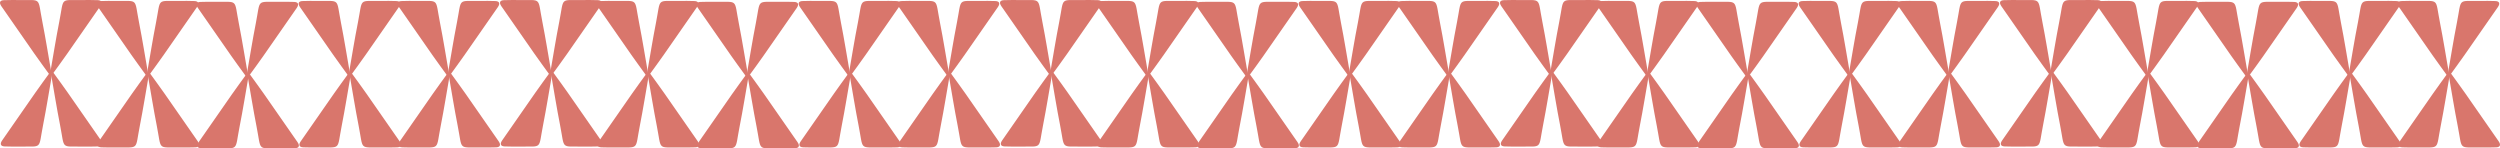 <svg xmlns="http://www.w3.org/2000/svg" xmlns:xlink="http://www.w3.org/1999/xlink" width="385.411" height="22.873" viewBox="0 0 385.411 22.873">
  <defs>
    <clipPath id="clip-path">
      <rect id="Rectangle_24" data-name="Rectangle 24" width="77.082" height="22.873" fill="none"/>
    </clipPath>
  </defs>
  <g id="Group_96" data-name="Group 96" transform="translate(-48.505 -450.126)">
    <g id="Group_71" data-name="Group 71" transform="translate(202.669 450.126)">
      <g id="Group_69" data-name="Group 69" clip-path="url(#clip-path)">
        <path id="Path_530" data-name="Path 530" d="M65.395,11.254c.462-2.63.879-5.272,1.395-7.889.768-3.888.016-3.306,3.629-3.359C71.187,0,71.955,0,72.723.025c.624.021.772.377.387.934q-2.546,3.689-5.118,7.354c-.739,1.055-1.5,2.088-2.254,3.131l-.342-.19" transform="translate(-57.656 0)" fill="#d9766c"/>
        <path id="Path_531" data-name="Path 531" d="M7.926,11.254c-.462-2.63-.879-5.272-1.395-7.889C5.763-.523,6.515.059,2.9.006,2.134,0,1.366,0,.6.025-.025.046-.173.4.211.959Q2.757,4.648,5.329,8.313c.739,1.055,1.5,2.088,2.254,3.131l.342-.19" transform="translate(0 0)" fill="#d9766c"/>
        <path id="Path_532" data-name="Path 532" d="M8.926,82.19c-.462,2.63-.879,5.273-1.395,7.889-.768,3.888-.016,3.306-3.629,3.359-.768.011-1.536.006-2.3-.019-.624-.021-.772-.377-.387-.934Q3.757,88.8,6.329,85.131c.739-1.055,1.5-2.088,2.254-3.131l.342.19" transform="translate(-0.882 -70.842)" fill="#d9766c"/>
        <path id="Path_533" data-name="Path 533" d="M66.395,82.19c.462,2.63.879,5.273,1.395,7.889.768,3.888.016,3.306,3.629,3.359.768.011,1.536.006,2.3-.019.624-.021.772-.377.387-.934q-2.546-3.689-5.118-7.354c-.739-1.055-1.5-2.088-2.254-3.131l-.342.19" transform="translate(-58.538 -70.842)" fill="#d9766c"/>
        <path id="Path_534" data-name="Path 534" d="M191.4,12.254c.462-2.63.879-5.272,1.395-7.889.768-3.888.016-3.306,3.629-3.359.768-.011,1.536-.006,2.3.019.624.021.772.377.387.934q-2.546,3.689-5.118,7.354c-.739,1.055-1.5,2.088-2.254,3.131l-.342-.19" transform="translate(-168.746 -0.864)" fill="#d9766c"/>
        <path id="Path_535" data-name="Path 535" d="M133.926,12.254c-.462-2.63-.879-5.272-1.395-7.889-.768-3.888-.016-3.306-3.629-3.359-.768-.011-1.536-.006-2.3.019-.624.021-.772.377-.387.934q2.546,3.689,5.118,7.354c.739,1.055,1.5,2.088,2.254,3.131l.342-.19" transform="translate(-111.089 -0.864)" fill="#d9766c"/>
        <path id="Path_536" data-name="Path 536" d="M134.926,83.191c-.462,2.63-.879,5.272-1.395,7.889-.768,3.888-.016,3.306-3.629,3.359-.768.011-1.536.006-2.3-.019-.624-.021-.772-.377-.387-.934q2.546-3.689,5.118-7.354c.739-1.055,1.5-2.088,2.254-3.131l.342.191" transform="translate(-111.971 -71.706)" fill="#d9766c"/>
        <path id="Path_537" data-name="Path 537" d="M192.4,83.191c.462,2.63.879,5.272,1.395,7.889.768,3.888.016,3.306,3.629,3.359.768.011,1.536.006,2.3-.019.624-.021.772-.377.387-.934q-2.546-3.689-5.118-7.354c-.739-1.055-1.5-2.088-2.254-3.131l-.342.191" transform="translate(-169.627 -71.706)" fill="#d9766c"/>
        <path id="Path_538" data-name="Path 538" d="M321.395,13.254c.462-2.63.879-5.272,1.395-7.889.768-3.888.016-3.306,3.629-3.359.768-.011,1.536-.006,2.3.019.624.021.772.377.387.934q-2.546,3.689-5.118,7.354c-.739,1.055-1.5,2.088-2.254,3.131l-.342-.19" transform="translate(-283.361 -1.728)" fill="#d9766c"/>
        <path id="Path_539" data-name="Path 539" d="M263.926,13.254c-.462-2.63-.879-5.272-1.395-7.889-.768-3.888-.016-3.306-3.629-3.359-.768-.011-1.536-.006-2.3.019-.624.021-.772.377-.387.934q2.546,3.689,5.118,7.354c.739,1.055,1.5,2.088,2.254,3.131l.342-.19" transform="translate(-225.705 -1.728)" fill="#d9766c"/>
        <path id="Path_540" data-name="Path 540" d="M264.926,84.19c-.462,2.63-.879,5.272-1.4,7.889-.767,3.888-.016,3.306-3.629,3.359-.768.011-1.536.006-2.3-.019-.624-.021-.772-.377-.387-.934q2.546-3.689,5.118-7.354c.739-1.055,1.5-2.088,2.254-3.131l.342.19" transform="translate(-226.587 -72.57)" fill="#d9766c"/>
        <path id="Path_541" data-name="Path 541" d="M322.4,84.19c.461,2.63.879,5.272,1.395,7.889.768,3.888.016,3.306,3.629,3.359.768.011,1.536.006,2.3-.019.624-.021.772-.377.387-.934q-2.546-3.689-5.118-7.354c-.739-1.055-1.5-2.088-2.254-3.131l-.342.19" transform="translate(-284.243 -72.57)" fill="#d9766c"/>
        <path id="Path_542" data-name="Path 542" d="M454.395,12.254c.461-2.63.879-5.272,1.4-7.889.768-3.888.016-3.306,3.629-3.359.768-.011,1.536-.006,2.3.019.624.021.772.377.387.934q-2.546,3.689-5.118,7.354c-.739,1.055-1.5,2.088-2.254,3.131l-.342-.19" transform="translate(-400.622 -0.864)" fill="#d9766c"/>
        <path id="Path_543" data-name="Path 543" d="M396.926,12.254c-.462-2.63-.879-5.272-1.395-7.889-.768-3.888-.016-3.306-3.629-3.359-.768-.011-1.536-.006-2.3.019-.624.021-.772.377-.387.934q2.546,3.689,5.118,7.354c.739,1.055,1.5,2.088,2.254,3.131l.342-.19" transform="translate(-342.966 -0.864)" fill="#d9766c"/>
        <path id="Path_544" data-name="Path 544" d="M397.926,83.191c-.462,2.63-.879,5.272-1.395,7.889-.768,3.888-.016,3.306-3.629,3.359-.768.011-1.536.006-2.3-.019-.623-.021-.772-.377-.387-.934q2.546-3.689,5.118-7.354c.739-1.055,1.5-2.088,2.254-3.131l.342.191" transform="translate(-343.848 -71.706)" fill="#d9766c"/>
        <path id="Path_545" data-name="Path 545" d="M455.395,83.191c.462,2.63.879,5.272,1.395,7.889.768,3.888.016,3.306,3.629,3.359.768.011,1.536.006,2.3-.019.624-.021.772-.377.387-.934q-2.546-3.689-5.118-7.354c-.739-1.055-1.5-2.088-2.254-3.131l-.342.191" transform="translate(-401.504 -71.706)" fill="#d9766c"/>
        <path id="Path_546" data-name="Path 546" d="M583.4,12.254c.461-2.63.879-5.272,1.395-7.889.768-3.888.016-3.306,3.629-3.359.768-.011,1.536-.006,2.3.019.623.021.772.377.387.934q-2.546,3.689-5.118,7.354c-.739,1.055-1.5,2.088-2.254,3.131l-.342-.19" transform="translate(-514.357 -0.864)" fill="#d9766c"/>
        <path id="Path_547" data-name="Path 547" d="M525.926,12.254c-.461-2.63-.878-5.272-1.395-7.889-.768-3.888-.016-3.306-3.629-3.359-.768-.011-1.536-.006-2.3.019-.623.021-.772.377-.387.934q2.546,3.689,5.118,7.354c.739,1.055,1.5,2.088,2.254,3.131l.342-.19" transform="translate(-456.701 -0.864)" fill="#d9766c"/>
        <path id="Path_548" data-name="Path 548" d="M526.926,83.191c-.462,2.63-.878,5.272-1.395,7.889-.768,3.888-.016,3.306-3.629,3.359-.768.011-1.536.006-2.3-.019-.624-.021-.772-.377-.387-.934q2.546-3.689,5.118-7.354c.739-1.055,1.5-2.088,2.254-3.131l.342.191" transform="translate(-457.582 -71.706)" fill="#d9766c"/>
        <path id="Path_549" data-name="Path 549" d="M584.4,83.191c.461,2.63.878,5.272,1.395,7.889.768,3.888.016,3.306,3.629,3.359.768.011,1.536.006,2.3-.019.624-.021.772-.377.387-.934q-2.546-3.689-5.118-7.354c-.739-1.055-1.5-2.088-2.254-3.131l-.342.191" transform="translate(-515.238 -71.706)" fill="#d9766c"/>
      </g>
    </g>
    <g id="Group_72" data-name="Group 72" transform="translate(279.751 450.126)">
      <g id="Group_69-2" data-name="Group 69" clip-path="url(#clip-path)">
        <path id="Path_530-2" data-name="Path 530" d="M65.395,11.254c.462-2.63.879-5.272,1.395-7.889.768-3.888.016-3.306,3.629-3.359C71.187,0,71.955,0,72.723.025c.624.021.772.377.387.934q-2.546,3.689-5.118,7.354c-.739,1.055-1.5,2.088-2.254,3.131l-.342-.19" transform="translate(-57.656 0)" fill="#d9766c"/>
        <path id="Path_531-2" data-name="Path 531" d="M7.926,11.254c-.462-2.63-.879-5.272-1.395-7.889C5.763-.523,6.515.059,2.9.006,2.134,0,1.366,0,.6.025-.025.046-.173.4.211.959Q2.757,4.648,5.329,8.313c.739,1.055,1.5,2.088,2.254,3.131l.342-.19" transform="translate(0 0)" fill="#d9766c"/>
        <path id="Path_532-2" data-name="Path 532" d="M8.926,82.19c-.462,2.63-.879,5.273-1.395,7.889-.768,3.888-.016,3.306-3.629,3.359-.768.011-1.536.006-2.3-.019-.624-.021-.772-.377-.387-.934Q3.757,88.8,6.329,85.131c.739-1.055,1.5-2.088,2.254-3.131l.342.19" transform="translate(-0.882 -70.842)" fill="#d9766c"/>
        <path id="Path_533-2" data-name="Path 533" d="M66.395,82.19c.462,2.63.879,5.273,1.395,7.889.768,3.888.016,3.306,3.629,3.359.768.011,1.536.006,2.3-.019.624-.021.772-.377.387-.934q-2.546-3.689-5.118-7.354c-.739-1.055-1.5-2.088-2.254-3.131l-.342.19" transform="translate(-58.538 -70.842)" fill="#d9766c"/>
        <path id="Path_534-2" data-name="Path 534" d="M191.4,12.254c.462-2.63.879-5.272,1.395-7.889.768-3.888.016-3.306,3.629-3.359.768-.011,1.536-.006,2.3.019.624.021.772.377.387.934q-2.546,3.689-5.118,7.354c-.739,1.055-1.5,2.088-2.254,3.131l-.342-.19" transform="translate(-168.746 -0.864)" fill="#d9766c"/>
        <path id="Path_535-2" data-name="Path 535" d="M133.926,12.254c-.462-2.63-.879-5.272-1.395-7.889-.768-3.888-.016-3.306-3.629-3.359-.768-.011-1.536-.006-2.3.019-.624.021-.772.377-.387.934q2.546,3.689,5.118,7.354c.739,1.055,1.5,2.088,2.254,3.131l.342-.19" transform="translate(-111.089 -0.864)" fill="#d9766c"/>
        <path id="Path_536-2" data-name="Path 536" d="M134.926,83.191c-.462,2.63-.879,5.272-1.395,7.889-.768,3.888-.016,3.306-3.629,3.359-.768.011-1.536.006-2.3-.019-.624-.021-.772-.377-.387-.934q2.546-3.689,5.118-7.354c.739-1.055,1.5-2.088,2.254-3.131l.342.191" transform="translate(-111.971 -71.706)" fill="#d9766c"/>
        <path id="Path_537-2" data-name="Path 537" d="M192.4,83.191c.462,2.63.879,5.272,1.395,7.889.768,3.888.016,3.306,3.629,3.359.768.011,1.536.006,2.3-.019.624-.021.772-.377.387-.934q-2.546-3.689-5.118-7.354c-.739-1.055-1.5-2.088-2.254-3.131l-.342.191" transform="translate(-169.627 -71.706)" fill="#d9766c"/>
        <path id="Path_538-2" data-name="Path 538" d="M321.395,13.254c.462-2.63.879-5.272,1.395-7.889.768-3.888.016-3.306,3.629-3.359.768-.011,1.536-.006,2.3.019.624.021.772.377.387.934q-2.546,3.689-5.118,7.354c-.739,1.055-1.5,2.088-2.254,3.131l-.342-.19" transform="translate(-283.361 -1.728)" fill="#d9766c"/>
        <path id="Path_539-2" data-name="Path 539" d="M263.926,13.254c-.462-2.63-.879-5.272-1.395-7.889-.768-3.888-.016-3.306-3.629-3.359-.768-.011-1.536-.006-2.3.019-.624.021-.772.377-.387.934q2.546,3.689,5.118,7.354c.739,1.055,1.5,2.088,2.254,3.131l.342-.19" transform="translate(-225.705 -1.728)" fill="#d9766c"/>
        <path id="Path_540-2" data-name="Path 540" d="M264.926,84.19c-.462,2.63-.879,5.272-1.4,7.889-.767,3.888-.016,3.306-3.629,3.359-.768.011-1.536.006-2.3-.019-.624-.021-.772-.377-.387-.934q2.546-3.689,5.118-7.354c.739-1.055,1.5-2.088,2.254-3.131l.342.19" transform="translate(-226.587 -72.57)" fill="#d9766c"/>
        <path id="Path_541-2" data-name="Path 541" d="M322.4,84.19c.461,2.63.879,5.272,1.395,7.889.768,3.888.016,3.306,3.629,3.359.768.011,1.536.006,2.3-.019.624-.021.772-.377.387-.934q-2.546-3.689-5.118-7.354c-.739-1.055-1.5-2.088-2.254-3.131l-.342.19" transform="translate(-284.243 -72.57)" fill="#d9766c"/>
        <path id="Path_542-2" data-name="Path 542" d="M454.395,12.254c.461-2.63.879-5.272,1.4-7.889.768-3.888.016-3.306,3.629-3.359.768-.011,1.536-.006,2.3.019.624.021.772.377.387.934q-2.546,3.689-5.118,7.354c-.739,1.055-1.5,2.088-2.254,3.131l-.342-.19" transform="translate(-400.622 -0.864)" fill="#d9766c"/>
        <path id="Path_543-2" data-name="Path 543" d="M396.926,12.254c-.462-2.63-.879-5.272-1.395-7.889-.768-3.888-.016-3.306-3.629-3.359-.768-.011-1.536-.006-2.3.019-.624.021-.772.377-.387.934q2.546,3.689,5.118,7.354c.739,1.055,1.5,2.088,2.254,3.131l.342-.19" transform="translate(-342.966 -0.864)" fill="#d9766c"/>
        <path id="Path_544-2" data-name="Path 544" d="M397.926,83.191c-.462,2.63-.879,5.272-1.395,7.889-.768,3.888-.016,3.306-3.629,3.359-.768.011-1.536.006-2.3-.019-.623-.021-.772-.377-.387-.934q2.546-3.689,5.118-7.354c.739-1.055,1.5-2.088,2.254-3.131l.342.191" transform="translate(-343.848 -71.706)" fill="#d9766c"/>
        <path id="Path_545-2" data-name="Path 545" d="M455.395,83.191c.462,2.63.879,5.272,1.395,7.889.768,3.888.016,3.306,3.629,3.359.768.011,1.536.006,2.3-.019.624-.021.772-.377.387-.934q-2.546-3.689-5.118-7.354c-.739-1.055-1.5-2.088-2.254-3.131l-.342.191" transform="translate(-401.504 -71.706)" fill="#d9766c"/>
        <path id="Path_546-2" data-name="Path 546" d="M583.4,12.254c.461-2.63.879-5.272,1.395-7.889.768-3.888.016-3.306,3.629-3.359.768-.011,1.536-.006,2.3.019.623.021.772.377.387.934q-2.546,3.689-5.118,7.354c-.739,1.055-1.5,2.088-2.254,3.131l-.342-.19" transform="translate(-514.357 -0.864)" fill="#d9766c"/>
        <path id="Path_547-2" data-name="Path 547" d="M525.926,12.254c-.461-2.63-.878-5.272-1.395-7.889-.768-3.888-.016-3.306-3.629-3.359-.768-.011-1.536-.006-2.3.019-.623.021-.772.377-.387.934q2.546,3.689,5.118,7.354c.739,1.055,1.5,2.088,2.254,3.131l.342-.19" transform="translate(-456.701 -0.864)" fill="#d9766c"/>
        <path id="Path_548-2" data-name="Path 548" d="M526.926,83.191c-.462,2.63-.878,5.272-1.395,7.889-.768,3.888-.016,3.306-3.629,3.359-.768.011-1.536.006-2.3-.019-.624-.021-.772-.377-.387-.934q2.546-3.689,5.118-7.354c.739-1.055,1.5-2.088,2.254-3.131l.342.191" transform="translate(-457.582 -71.706)" fill="#d9766c"/>
        <path id="Path_549-2" data-name="Path 549" d="M584.4,83.191c.461,2.63.878,5.272,1.395,7.889.768,3.888.016,3.306,3.629,3.359.768.011,1.536.006,2.3-.019.624-.021.772-.377.387-.934q-2.546-3.689-5.118-7.354c-.739-1.055-1.5-2.088-2.254-3.131l-.342.191" transform="translate(-515.238 -71.706)" fill="#d9766c"/>
      </g>
    </g>
    <g id="Group_73" data-name="Group 73" transform="translate(356.833 450.126)">
      <g id="Group_69-3" data-name="Group 69" clip-path="url(#clip-path)">
        <path id="Path_530-3" data-name="Path 530" d="M65.395,11.254c.462-2.63.879-5.272,1.395-7.889.768-3.888.016-3.306,3.629-3.359C71.187,0,71.955,0,72.723.025c.624.021.772.377.387.934q-2.546,3.689-5.118,7.354c-.739,1.055-1.5,2.088-2.254,3.131l-.342-.19" transform="translate(-57.656 0)" fill="#d9766c"/>
        <path id="Path_531-3" data-name="Path 531" d="M7.926,11.254c-.462-2.63-.879-5.272-1.395-7.889C5.763-.523,6.515.059,2.9.006,2.134,0,1.366,0,.6.025-.025.046-.173.4.211.959Q2.757,4.648,5.329,8.313c.739,1.055,1.5,2.088,2.254,3.131l.342-.19" transform="translate(0 0)" fill="#d9766c"/>
        <path id="Path_532-3" data-name="Path 532" d="M8.926,82.19c-.462,2.63-.879,5.273-1.395,7.889-.768,3.888-.016,3.306-3.629,3.359-.768.011-1.536.006-2.3-.019-.624-.021-.772-.377-.387-.934Q3.757,88.8,6.329,85.131c.739-1.055,1.5-2.088,2.254-3.131l.342.19" transform="translate(-0.882 -70.842)" fill="#d9766c"/>
        <path id="Path_533-3" data-name="Path 533" d="M66.395,82.19c.462,2.63.879,5.273,1.395,7.889.768,3.888.016,3.306,3.629,3.359.768.011,1.536.006,2.3-.019.624-.021.772-.377.387-.934q-2.546-3.689-5.118-7.354c-.739-1.055-1.5-2.088-2.254-3.131l-.342.19" transform="translate(-58.538 -70.842)" fill="#d9766c"/>
        <path id="Path_534-3" data-name="Path 534" d="M191.4,12.254c.462-2.63.879-5.272,1.395-7.889.768-3.888.016-3.306,3.629-3.359.768-.011,1.536-.006,2.3.019.624.021.772.377.387.934q-2.546,3.689-5.118,7.354c-.739,1.055-1.5,2.088-2.254,3.131l-.342-.19" transform="translate(-168.746 -0.864)" fill="#d9766c"/>
        <path id="Path_535-3" data-name="Path 535" d="M133.926,12.254c-.462-2.63-.879-5.272-1.395-7.889-.768-3.888-.016-3.306-3.629-3.359-.768-.011-1.536-.006-2.3.019-.624.021-.772.377-.387.934q2.546,3.689,5.118,7.354c.739,1.055,1.5,2.088,2.254,3.131l.342-.19" transform="translate(-111.089 -0.864)" fill="#d9766c"/>
        <path id="Path_536-3" data-name="Path 536" d="M134.926,83.191c-.462,2.63-.879,5.272-1.395,7.889-.768,3.888-.016,3.306-3.629,3.359-.768.011-1.536.006-2.3-.019-.624-.021-.772-.377-.387-.934q2.546-3.689,5.118-7.354c.739-1.055,1.5-2.088,2.254-3.131l.342.191" transform="translate(-111.971 -71.706)" fill="#d9766c"/>
        <path id="Path_537-3" data-name="Path 537" d="M192.4,83.191c.462,2.63.879,5.272,1.395,7.889.768,3.888.016,3.306,3.629,3.359.768.011,1.536.006,2.3-.019.624-.021.772-.377.387-.934q-2.546-3.689-5.118-7.354c-.739-1.055-1.5-2.088-2.254-3.131l-.342.191" transform="translate(-169.627 -71.706)" fill="#d9766c"/>
        <path id="Path_538-3" data-name="Path 538" d="M321.395,13.254c.462-2.63.879-5.272,1.395-7.889.768-3.888.016-3.306,3.629-3.359.768-.011,1.536-.006,2.3.019.624.021.772.377.387.934q-2.546,3.689-5.118,7.354c-.739,1.055-1.5,2.088-2.254,3.131l-.342-.19" transform="translate(-283.361 -1.728)" fill="#d9766c"/>
        <path id="Path_539-3" data-name="Path 539" d="M263.926,13.254c-.462-2.63-.879-5.272-1.395-7.889-.768-3.888-.016-3.306-3.629-3.359-.768-.011-1.536-.006-2.3.019-.624.021-.772.377-.387.934q2.546,3.689,5.118,7.354c.739,1.055,1.5,2.088,2.254,3.131l.342-.19" transform="translate(-225.705 -1.728)" fill="#d9766c"/>
        <path id="Path_540-3" data-name="Path 540" d="M264.926,84.19c-.462,2.63-.879,5.272-1.4,7.889-.767,3.888-.016,3.306-3.629,3.359-.768.011-1.536.006-2.3-.019-.624-.021-.772-.377-.387-.934q2.546-3.689,5.118-7.354c.739-1.055,1.5-2.088,2.254-3.131l.342.19" transform="translate(-226.587 -72.57)" fill="#d9766c"/>
        <path id="Path_541-3" data-name="Path 541" d="M322.4,84.19c.461,2.63.879,5.272,1.395,7.889.768,3.888.016,3.306,3.629,3.359.768.011,1.536.006,2.3-.019.624-.021.772-.377.387-.934q-2.546-3.689-5.118-7.354c-.739-1.055-1.5-2.088-2.254-3.131l-.342.19" transform="translate(-284.243 -72.57)" fill="#d9766c"/>
        <path id="Path_542-3" data-name="Path 542" d="M454.395,12.254c.461-2.63.879-5.272,1.4-7.889.768-3.888.016-3.306,3.629-3.359.768-.011,1.536-.006,2.3.019.624.021.772.377.387.934q-2.546,3.689-5.118,7.354c-.739,1.055-1.5,2.088-2.254,3.131l-.342-.19" transform="translate(-400.622 -0.864)" fill="#d9766c"/>
        <path id="Path_543-3" data-name="Path 543" d="M396.926,12.254c-.462-2.63-.879-5.272-1.395-7.889-.768-3.888-.016-3.306-3.629-3.359-.768-.011-1.536-.006-2.3.019-.624.021-.772.377-.387.934q2.546,3.689,5.118,7.354c.739,1.055,1.5,2.088,2.254,3.131l.342-.19" transform="translate(-342.966 -0.864)" fill="#d9766c"/>
        <path id="Path_544-3" data-name="Path 544" d="M397.926,83.191c-.462,2.63-.879,5.272-1.395,7.889-.768,3.888-.016,3.306-3.629,3.359-.768.011-1.536.006-2.3-.019-.623-.021-.772-.377-.387-.934q2.546-3.689,5.118-7.354c.739-1.055,1.5-2.088,2.254-3.131l.342.191" transform="translate(-343.848 -71.706)" fill="#d9766c"/>
        <path id="Path_545-3" data-name="Path 545" d="M455.395,83.191c.462,2.63.879,5.272,1.395,7.889.768,3.888.016,3.306,3.629,3.359.768.011,1.536.006,2.3-.019.624-.021.772-.377.387-.934q-2.546-3.689-5.118-7.354c-.739-1.055-1.5-2.088-2.254-3.131l-.342.191" transform="translate(-401.504 -71.706)" fill="#d9766c"/>
        <path id="Path_546-3" data-name="Path 546" d="M583.4,12.254c.461-2.63.879-5.272,1.395-7.889.768-3.888.016-3.306,3.629-3.359.768-.011,1.536-.006,2.3.019.623.021.772.377.387.934q-2.546,3.689-5.118,7.354c-.739,1.055-1.5,2.088-2.254,3.131l-.342-.19" transform="translate(-514.357 -0.864)" fill="#d9766c"/>
        <path id="Path_547-3" data-name="Path 547" d="M525.926,12.254c-.461-2.63-.878-5.272-1.395-7.889-.768-3.888-.016-3.306-3.629-3.359-.768-.011-1.536-.006-2.3.019-.623.021-.772.377-.387.934q2.546,3.689,5.118,7.354c.739,1.055,1.5,2.088,2.254,3.131l.342-.19" transform="translate(-456.701 -0.864)" fill="#d9766c"/>
        <path id="Path_548-3" data-name="Path 548" d="M526.926,83.191c-.462,2.63-.878,5.272-1.395,7.889-.768,3.888-.016,3.306-3.629,3.359-.768.011-1.536.006-2.3-.019-.624-.021-.772-.377-.387-.934q2.546-3.689,5.118-7.354c.739-1.055,1.5-2.088,2.254-3.131l.342.191" transform="translate(-457.582 -71.706)" fill="#d9766c"/>
        <path id="Path_549-3" data-name="Path 549" d="M584.4,83.191c.461,2.63.878,5.272,1.395,7.889.768,3.888.016,3.306,3.629,3.359.768.011,1.536.006,2.3-.019.624-.021.772-.377.387-.934q-2.546-3.689-5.118-7.354c-.739-1.055-1.5-2.088-2.254-3.131l-.342.191" transform="translate(-515.238 -71.706)" fill="#d9766c"/>
      </g>
    </g>
    <g id="Group_74" data-name="Group 74" transform="translate(125.587 450.126)">
      <g id="Group_69-4" data-name="Group 69" clip-path="url(#clip-path)">
        <path id="Path_530-4" data-name="Path 530" d="M65.395,11.254c.462-2.63.879-5.272,1.395-7.889.768-3.888.016-3.306,3.629-3.359C71.187,0,71.955,0,72.723.025c.624.021.772.377.387.934q-2.546,3.689-5.118,7.354c-.739,1.055-1.5,2.088-2.254,3.131l-.342-.19" transform="translate(-57.656 0)" fill="#d9766c"/>
        <path id="Path_531-4" data-name="Path 531" d="M7.926,11.254c-.462-2.63-.879-5.272-1.395-7.889C5.763-.523,6.515.059,2.9.006,2.134,0,1.366,0,.6.025-.025.046-.173.4.211.959Q2.757,4.648,5.329,8.313c.739,1.055,1.5,2.088,2.254,3.131l.342-.19" transform="translate(0 0)" fill="#d9766c"/>
        <path id="Path_532-4" data-name="Path 532" d="M8.926,82.19c-.462,2.63-.879,5.273-1.395,7.889-.768,3.888-.016,3.306-3.629,3.359-.768.011-1.536.006-2.3-.019-.624-.021-.772-.377-.387-.934Q3.757,88.8,6.329,85.131c.739-1.055,1.5-2.088,2.254-3.131l.342.19" transform="translate(-0.882 -70.842)" fill="#d9766c"/>
        <path id="Path_533-4" data-name="Path 533" d="M66.395,82.19c.462,2.63.879,5.273,1.395,7.889.768,3.888.016,3.306,3.629,3.359.768.011,1.536.006,2.3-.019.624-.021.772-.377.387-.934q-2.546-3.689-5.118-7.354c-.739-1.055-1.5-2.088-2.254-3.131l-.342.19" transform="translate(-58.538 -70.842)" fill="#d9766c"/>
        <path id="Path_534-4" data-name="Path 534" d="M191.4,12.254c.462-2.63.879-5.272,1.395-7.889.768-3.888.016-3.306,3.629-3.359.768-.011,1.536-.006,2.3.019.624.021.772.377.387.934q-2.546,3.689-5.118,7.354c-.739,1.055-1.5,2.088-2.254,3.131l-.342-.19" transform="translate(-168.746 -0.864)" fill="#d9766c"/>
        <path id="Path_535-4" data-name="Path 535" d="M133.926,12.254c-.462-2.63-.879-5.272-1.395-7.889-.768-3.888-.016-3.306-3.629-3.359-.768-.011-1.536-.006-2.3.019-.624.021-.772.377-.387.934q2.546,3.689,5.118,7.354c.739,1.055,1.5,2.088,2.254,3.131l.342-.19" transform="translate(-111.089 -0.864)" fill="#d9766c"/>
        <path id="Path_536-4" data-name="Path 536" d="M134.926,83.191c-.462,2.63-.879,5.272-1.395,7.889-.768,3.888-.016,3.306-3.629,3.359-.768.011-1.536.006-2.3-.019-.624-.021-.772-.377-.387-.934q2.546-3.689,5.118-7.354c.739-1.055,1.5-2.088,2.254-3.131l.342.191" transform="translate(-111.971 -71.706)" fill="#d9766c"/>
        <path id="Path_537-4" data-name="Path 537" d="M192.4,83.191c.462,2.63.879,5.272,1.395,7.889.768,3.888.016,3.306,3.629,3.359.768.011,1.536.006,2.3-.019.624-.021.772-.377.387-.934q-2.546-3.689-5.118-7.354c-.739-1.055-1.5-2.088-2.254-3.131l-.342.191" transform="translate(-169.627 -71.706)" fill="#d9766c"/>
        <path id="Path_538-4" data-name="Path 538" d="M321.395,13.254c.462-2.63.879-5.272,1.395-7.889.768-3.888.016-3.306,3.629-3.359.768-.011,1.536-.006,2.3.019.624.021.772.377.387.934q-2.546,3.689-5.118,7.354c-.739,1.055-1.5,2.088-2.254,3.131l-.342-.19" transform="translate(-283.361 -1.728)" fill="#d9766c"/>
        <path id="Path_539-4" data-name="Path 539" d="M263.926,13.254c-.462-2.63-.879-5.272-1.395-7.889-.768-3.888-.016-3.306-3.629-3.359-.768-.011-1.536-.006-2.3.019-.624.021-.772.377-.387.934q2.546,3.689,5.118,7.354c.739,1.055,1.5,2.088,2.254,3.131l.342-.19" transform="translate(-225.705 -1.728)" fill="#d9766c"/>
        <path id="Path_540-4" data-name="Path 540" d="M264.926,84.19c-.462,2.63-.879,5.272-1.4,7.889-.767,3.888-.016,3.306-3.629,3.359-.768.011-1.536.006-2.3-.019-.624-.021-.772-.377-.387-.934q2.546-3.689,5.118-7.354c.739-1.055,1.5-2.088,2.254-3.131l.342.19" transform="translate(-226.587 -72.57)" fill="#d9766c"/>
        <path id="Path_541-4" data-name="Path 541" d="M322.4,84.19c.461,2.63.879,5.272,1.395,7.889.768,3.888.016,3.306,3.629,3.359.768.011,1.536.006,2.3-.019.624-.021.772-.377.387-.934q-2.546-3.689-5.118-7.354c-.739-1.055-1.5-2.088-2.254-3.131l-.342.19" transform="translate(-284.243 -72.57)" fill="#d9766c"/>
        <path id="Path_542-4" data-name="Path 542" d="M454.395,12.254c.461-2.63.879-5.272,1.4-7.889.768-3.888.016-3.306,3.629-3.359.768-.011,1.536-.006,2.3.019.624.021.772.377.387.934q-2.546,3.689-5.118,7.354c-.739,1.055-1.5,2.088-2.254,3.131l-.342-.19" transform="translate(-400.622 -0.864)" fill="#d9766c"/>
        <path id="Path_543-4" data-name="Path 543" d="M396.926,12.254c-.462-2.63-.879-5.272-1.395-7.889-.768-3.888-.016-3.306-3.629-3.359-.768-.011-1.536-.006-2.3.019-.624.021-.772.377-.387.934q2.546,3.689,5.118,7.354c.739,1.055,1.5,2.088,2.254,3.131l.342-.19" transform="translate(-342.966 -0.864)" fill="#d9766c"/>
        <path id="Path_544-4" data-name="Path 544" d="M397.926,83.191c-.462,2.63-.879,5.272-1.395,7.889-.768,3.888-.016,3.306-3.629,3.359-.768.011-1.536.006-2.3-.019-.623-.021-.772-.377-.387-.934q2.546-3.689,5.118-7.354c.739-1.055,1.5-2.088,2.254-3.131l.342.191" transform="translate(-343.848 -71.706)" fill="#d9766c"/>
        <path id="Path_545-4" data-name="Path 545" d="M455.395,83.191c.462,2.63.879,5.272,1.395,7.889.768,3.888.016,3.306,3.629,3.359.768.011,1.536.006,2.3-.019.624-.021.772-.377.387-.934q-2.546-3.689-5.118-7.354c-.739-1.055-1.5-2.088-2.254-3.131l-.342.191" transform="translate(-401.504 -71.706)" fill="#d9766c"/>
        <path id="Path_546-4" data-name="Path 546" d="M583.4,12.254c.461-2.63.879-5.272,1.395-7.889.768-3.888.016-3.306,3.629-3.359.768-.011,1.536-.006,2.3.019.623.021.772.377.387.934q-2.546,3.689-5.118,7.354c-.739,1.055-1.5,2.088-2.254,3.131l-.342-.19" transform="translate(-514.357 -0.864)" fill="#d9766c"/>
        <path id="Path_547-4" data-name="Path 547" d="M525.926,12.254c-.461-2.63-.878-5.272-1.395-7.889-.768-3.888-.016-3.306-3.629-3.359-.768-.011-1.536-.006-2.3.019-.623.021-.772.377-.387.934q2.546,3.689,5.118,7.354c.739,1.055,1.5,2.088,2.254,3.131l.342-.19" transform="translate(-456.701 -0.864)" fill="#d9766c"/>
        <path id="Path_548-4" data-name="Path 548" d="M526.926,83.191c-.462,2.63-.878,5.272-1.395,7.889-.768,3.888-.016,3.306-3.629,3.359-.768.011-1.536.006-2.3-.019-.624-.021-.772-.377-.387-.934q2.546-3.689,5.118-7.354c.739-1.055,1.5-2.088,2.254-3.131l.342.191" transform="translate(-457.582 -71.706)" fill="#d9766c"/>
        <path id="Path_549-4" data-name="Path 549" d="M584.4,83.191c.461,2.63.878,5.272,1.395,7.889.768,3.888.016,3.306,3.629,3.359.768.011,1.536.006,2.3-.019.624-.021.772-.377.387-.934q-2.546-3.689-5.118-7.354c-.739-1.055-1.5-2.088-2.254-3.131l-.342.191" transform="translate(-515.238 -71.706)" fill="#d9766c"/>
      </g>
    </g>
    <g id="Group_75" data-name="Group 75" transform="translate(48.505 450.126)">
      <g id="Group_69-5" data-name="Group 69" clip-path="url(#clip-path)">
        <path id="Path_530-5" data-name="Path 530" d="M65.395,11.254c.462-2.63.879-5.272,1.395-7.889.768-3.888.016-3.306,3.629-3.359C71.187,0,71.955,0,72.723.025c.624.021.772.377.387.934q-2.546,3.689-5.118,7.354c-.739,1.055-1.5,2.088-2.254,3.131l-.342-.19" transform="translate(-57.656 0)" fill="#d9766c"/>
        <path id="Path_531-5" data-name="Path 531" d="M7.926,11.254c-.462-2.63-.879-5.272-1.395-7.889C5.763-.523,6.515.059,2.9.006,2.134,0,1.366,0,.6.025-.025.046-.173.4.211.959Q2.757,4.648,5.329,8.313c.739,1.055,1.5,2.088,2.254,3.131l.342-.19" transform="translate(0 0)" fill="#d9766c"/>
        <path id="Path_532-5" data-name="Path 532" d="M8.926,82.19c-.462,2.63-.879,5.273-1.395,7.889-.768,3.888-.016,3.306-3.629,3.359-.768.011-1.536.006-2.3-.019-.624-.021-.772-.377-.387-.934Q3.757,88.8,6.329,85.131c.739-1.055,1.5-2.088,2.254-3.131l.342.19" transform="translate(-0.882 -70.842)" fill="#d9766c"/>
        <path id="Path_533-5" data-name="Path 533" d="M66.395,82.19c.462,2.63.879,5.273,1.395,7.889.768,3.888.016,3.306,3.629,3.359.768.011,1.536.006,2.3-.019.624-.021.772-.377.387-.934q-2.546-3.689-5.118-7.354c-.739-1.055-1.5-2.088-2.254-3.131l-.342.19" transform="translate(-58.538 -70.842)" fill="#d9766c"/>
        <path id="Path_534-5" data-name="Path 534" d="M191.4,12.254c.462-2.63.879-5.272,1.395-7.889.768-3.888.016-3.306,3.629-3.359.768-.011,1.536-.006,2.3.019.624.021.772.377.387.934q-2.546,3.689-5.118,7.354c-.739,1.055-1.5,2.088-2.254,3.131l-.342-.19" transform="translate(-168.746 -0.864)" fill="#d9766c"/>
        <path id="Path_535-5" data-name="Path 535" d="M133.926,12.254c-.462-2.63-.879-5.272-1.395-7.889-.768-3.888-.016-3.306-3.629-3.359-.768-.011-1.536-.006-2.3.019-.624.021-.772.377-.387.934q2.546,3.689,5.118,7.354c.739,1.055,1.5,2.088,2.254,3.131l.342-.19" transform="translate(-111.089 -0.864)" fill="#d9766c"/>
        <path id="Path_536-5" data-name="Path 536" d="M134.926,83.191c-.462,2.63-.879,5.272-1.395,7.889-.768,3.888-.016,3.306-3.629,3.359-.768.011-1.536.006-2.3-.019-.624-.021-.772-.377-.387-.934q2.546-3.689,5.118-7.354c.739-1.055,1.5-2.088,2.254-3.131l.342.191" transform="translate(-111.971 -71.706)" fill="#d9766c"/>
        <path id="Path_537-5" data-name="Path 537" d="M192.4,83.191c.462,2.63.879,5.272,1.395,7.889.768,3.888.016,3.306,3.629,3.359.768.011,1.536.006,2.3-.019.624-.021.772-.377.387-.934q-2.546-3.689-5.118-7.354c-.739-1.055-1.5-2.088-2.254-3.131l-.342.191" transform="translate(-169.627 -71.706)" fill="#d9766c"/>
        <path id="Path_538-5" data-name="Path 538" d="M321.395,13.254c.462-2.63.879-5.272,1.395-7.889.768-3.888.016-3.306,3.629-3.359.768-.011,1.536-.006,2.3.019.624.021.772.377.387.934q-2.546,3.689-5.118,7.354c-.739,1.055-1.5,2.088-2.254,3.131l-.342-.19" transform="translate(-283.361 -1.728)" fill="#d9766c"/>
        <path id="Path_539-5" data-name="Path 539" d="M263.926,13.254c-.462-2.63-.879-5.272-1.395-7.889-.768-3.888-.016-3.306-3.629-3.359-.768-.011-1.536-.006-2.3.019-.624.021-.772.377-.387.934q2.546,3.689,5.118,7.354c.739,1.055,1.5,2.088,2.254,3.131l.342-.19" transform="translate(-225.705 -1.728)" fill="#d9766c"/>
        <path id="Path_540-5" data-name="Path 540" d="M264.926,84.19c-.462,2.63-.879,5.272-1.4,7.889-.767,3.888-.016,3.306-3.629,3.359-.768.011-1.536.006-2.3-.019-.624-.021-.772-.377-.387-.934q2.546-3.689,5.118-7.354c.739-1.055,1.5-2.088,2.254-3.131l.342.19" transform="translate(-226.587 -72.57)" fill="#d9766c"/>
        <path id="Path_541-5" data-name="Path 541" d="M322.4,84.19c.461,2.63.879,5.272,1.395,7.889.768,3.888.016,3.306,3.629,3.359.768.011,1.536.006,2.3-.019.624-.021.772-.377.387-.934q-2.546-3.689-5.118-7.354c-.739-1.055-1.5-2.088-2.254-3.131l-.342.19" transform="translate(-284.243 -72.57)" fill="#d9766c"/>
        <path id="Path_542-5" data-name="Path 542" d="M454.395,12.254c.461-2.63.879-5.272,1.4-7.889.768-3.888.016-3.306,3.629-3.359.768-.011,1.536-.006,2.3.019.624.021.772.377.387.934q-2.546,3.689-5.118,7.354c-.739,1.055-1.5,2.088-2.254,3.131l-.342-.19" transform="translate(-400.622 -0.864)" fill="#d9766c"/>
        <path id="Path_543-5" data-name="Path 543" d="M396.926,12.254c-.462-2.63-.879-5.272-1.395-7.889-.768-3.888-.016-3.306-3.629-3.359-.768-.011-1.536-.006-2.3.019-.624.021-.772.377-.387.934q2.546,3.689,5.118,7.354c.739,1.055,1.5,2.088,2.254,3.131l.342-.19" transform="translate(-342.966 -0.864)" fill="#d9766c"/>
        <path id="Path_544-5" data-name="Path 544" d="M397.926,83.191c-.462,2.63-.879,5.272-1.395,7.889-.768,3.888-.016,3.306-3.629,3.359-.768.011-1.536.006-2.3-.019-.623-.021-.772-.377-.387-.934q2.546-3.689,5.118-7.354c.739-1.055,1.5-2.088,2.254-3.131l.342.191" transform="translate(-343.848 -71.706)" fill="#d9766c"/>
        <path id="Path_545-5" data-name="Path 545" d="M455.395,83.191c.462,2.63.879,5.272,1.395,7.889.768,3.888.016,3.306,3.629,3.359.768.011,1.536.006,2.3-.019.624-.021.772-.377.387-.934q-2.546-3.689-5.118-7.354c-.739-1.055-1.5-2.088-2.254-3.131l-.342.191" transform="translate(-401.504 -71.706)" fill="#d9766c"/>
        <path id="Path_546-5" data-name="Path 546" d="M583.4,12.254c.461-2.63.879-5.272,1.395-7.889.768-3.888.016-3.306,3.629-3.359.768-.011,1.536-.006,2.3.019.623.021.772.377.387.934q-2.546,3.689-5.118,7.354c-.739,1.055-1.5,2.088-2.254,3.131l-.342-.19" transform="translate(-514.357 -0.864)" fill="#d9766c"/>
        <path id="Path_547-5" data-name="Path 547" d="M525.926,12.254c-.461-2.63-.878-5.272-1.395-7.889-.768-3.888-.016-3.306-3.629-3.359-.768-.011-1.536-.006-2.3.019-.623.021-.772.377-.387.934q2.546,3.689,5.118,7.354c.739,1.055,1.5,2.088,2.254,3.131l.342-.19" transform="translate(-456.701 -0.864)" fill="#d9766c"/>
        <path id="Path_548-5" data-name="Path 548" d="M526.926,83.191c-.462,2.63-.878,5.272-1.395,7.889-.768,3.888-.016,3.306-3.629,3.359-.768.011-1.536.006-2.3-.019-.624-.021-.772-.377-.387-.934q2.546-3.689,5.118-7.354c.739-1.055,1.5-2.088,2.254-3.131l.342.191" transform="translate(-457.582 -71.706)" fill="#d9766c"/>
        <path id="Path_549-5" data-name="Path 549" d="M584.4,83.191c.461,2.63.878,5.272,1.395,7.889.768,3.888.016,3.306,3.629,3.359.768.011,1.536.006,2.3-.019.624-.021.772-.377.387-.934q-2.546-3.689-5.118-7.354c-.739-1.055-1.5-2.088-2.254-3.131l-.342.191" transform="translate(-515.238 -71.706)" fill="#d9766c"/>
      </g>
    </g>
  </g>
</svg>

